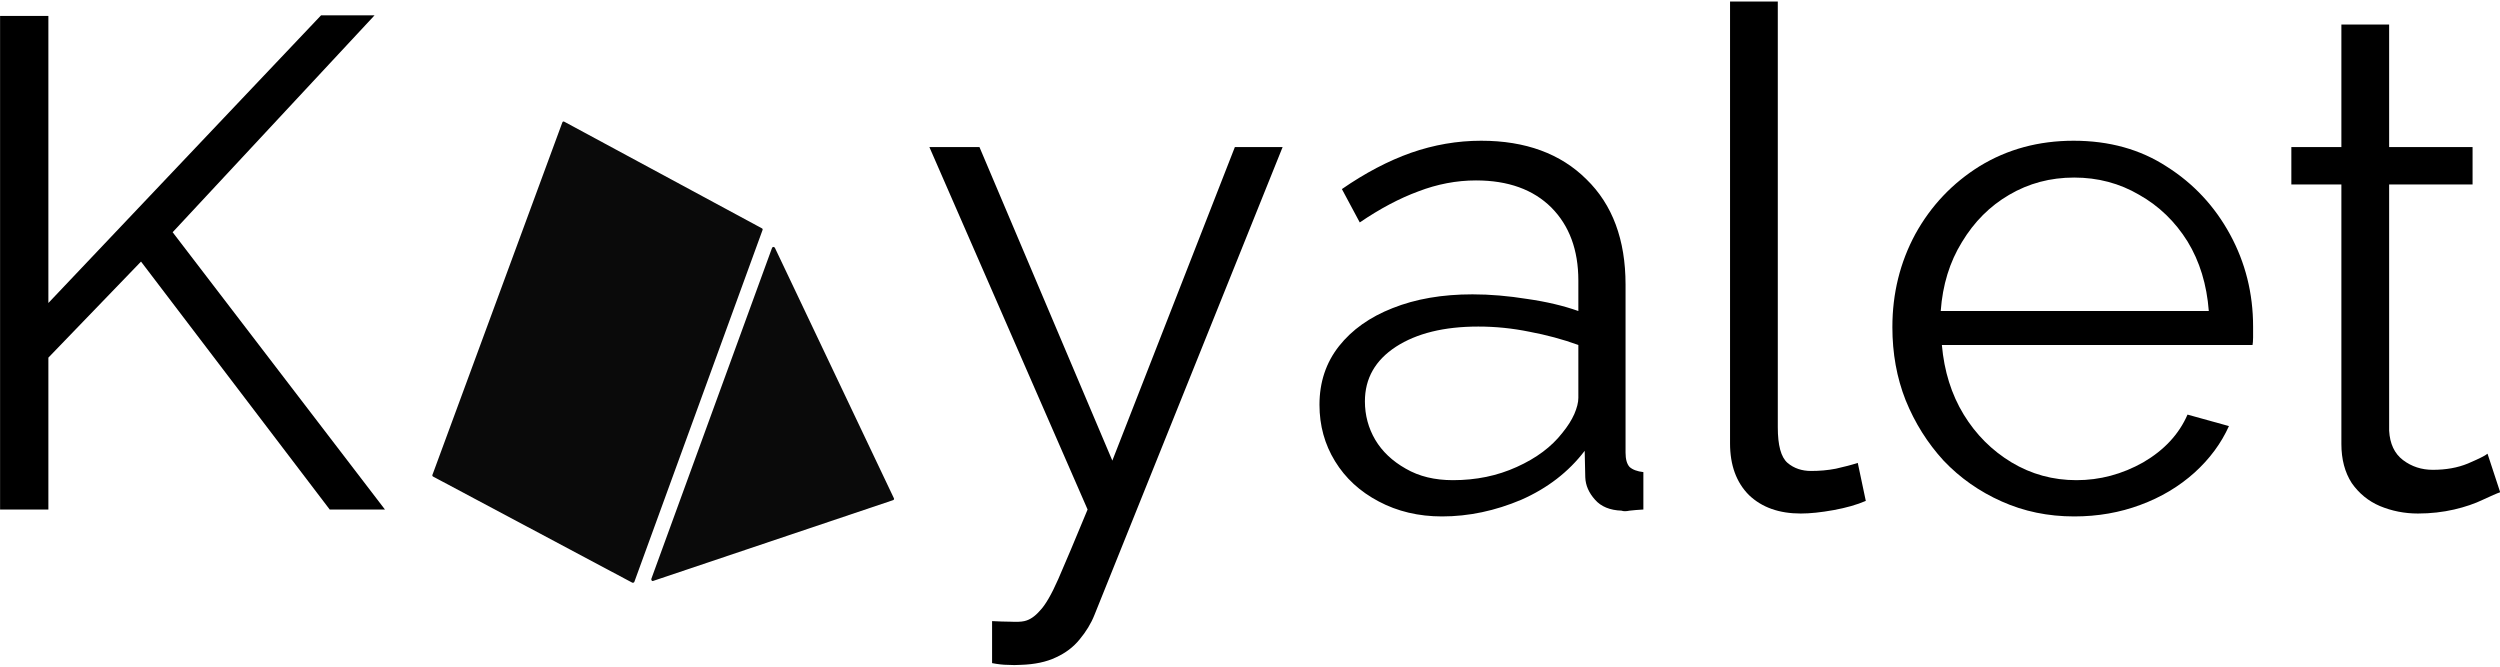 <svg xmlns="http://www.w3.org/2000/svg" xmlns:xlink="http://www.w3.org/1999/xlink" zoomAndPan="magnify" preserveAspectRatio="xMidYMid meet" version="1.0" viewBox="22.79 31.11 67.9 18.02" height="40" width="150"><defs><g></g><clipPath id="4ca77c9911"><path d="M 34.473 34.273 L 47.168 34.273 L 47.168 46.969 L 34.473 46.969 Z M 34.473 34.273 " clip-rule="nonzero"></path></clipPath></defs><g fill="#000000" fill-opacity="1"><g transform="translate(21.104, 44.905)"><g><path d="M 1.688 0 L 1.688 -13.406 L 3 -13.406 L 3 -5.609 L 10.406 -13.422 L 11.859 -13.422 L 6.375 -7.531 L 12.141 0 L 10.641 0 L 5.516 -6.734 L 3 -4.125 L 3 0 Z M 1.688 0 "></path></g></g></g><g fill="#000000" fill-opacity="1"><g transform="translate(33.273, 44.905)"><g></g></g></g><g fill="#000000" fill-opacity="1"><g transform="translate(38.095, 44.905)"><g></g></g></g><g fill="#000000" fill-opacity="1"><g transform="translate(42.918, 44.905)"><g></g></g></g><g fill="#000000" fill-opacity="1"><g transform="translate(47.751, 44.905)"><g><path d="M 1.984 3.031 C 2.16 3.039 2.328 3.047 2.484 3.047 C 2.648 3.055 2.773 3.051 2.859 3.031 C 3.004 3 3.145 2.906 3.281 2.75 C 3.426 2.602 3.594 2.316 3.781 1.891 C 3.969 1.461 4.234 0.832 4.578 0 L 0.281 -9.844 L 1.641 -9.844 L 5.25 -1.328 L 8.578 -9.844 L 9.875 -9.844 L 4.766 2.859 C 4.672 3.098 4.535 3.32 4.359 3.531 C 4.191 3.738 3.977 3.898 3.719 4.016 C 3.457 4.141 3.141 4.207 2.766 4.219 C 2.648 4.227 2.531 4.227 2.406 4.219 C 2.289 4.219 2.148 4.203 1.984 4.172 Z M 1.984 3.031 "></path></g></g></g><g fill="#000000" fill-opacity="1"><g transform="translate(58.002, 44.905)"><g><path d="M 0.625 -2.844 C 0.625 -3.457 0.801 -3.988 1.156 -4.438 C 1.508 -4.883 1.992 -5.227 2.609 -5.469 C 3.234 -5.719 3.957 -5.844 4.781 -5.844 C 5.258 -5.844 5.754 -5.801 6.266 -5.719 C 6.785 -5.645 7.25 -5.535 7.656 -5.391 L 7.656 -6.219 C 7.656 -7.051 7.41 -7.711 6.922 -8.203 C 6.43 -8.691 5.75 -8.938 4.875 -8.938 C 4.344 -8.938 3.82 -8.836 3.312 -8.641 C 2.801 -8.453 2.27 -8.172 1.719 -7.797 L 1.234 -8.703 C 1.867 -9.141 2.492 -9.469 3.109 -9.688 C 3.734 -9.906 4.367 -10.016 5.016 -10.016 C 6.223 -10.016 7.176 -9.664 7.875 -8.969 C 8.582 -8.281 8.938 -7.328 8.938 -6.109 L 8.938 -1.547 C 8.938 -1.367 8.973 -1.238 9.047 -1.156 C 9.129 -1.082 9.254 -1.035 9.422 -1.016 L 9.422 0 C 9.273 0.008 9.148 0.02 9.047 0.031 C 8.953 0.051 8.879 0.051 8.828 0.031 C 8.516 0.02 8.273 -0.078 8.109 -0.266 C 7.941 -0.453 7.852 -0.656 7.844 -0.875 L 7.828 -1.594 C 7.391 -1.02 6.816 -0.578 6.109 -0.266 C 5.398 0.035 4.68 0.188 3.953 0.188 C 3.316 0.188 2.742 0.051 2.234 -0.219 C 1.723 -0.488 1.328 -0.852 1.047 -1.312 C 0.766 -1.77 0.625 -2.281 0.625 -2.844 Z M 7.219 -2.078 C 7.363 -2.254 7.473 -2.426 7.547 -2.594 C 7.617 -2.758 7.656 -2.906 7.656 -3.031 L 7.656 -4.469 C 7.227 -4.625 6.785 -4.742 6.328 -4.828 C 5.867 -4.922 5.406 -4.969 4.938 -4.969 C 4.008 -4.969 3.266 -4.785 2.703 -4.422 C 2.141 -4.055 1.859 -3.562 1.859 -2.938 C 1.859 -2.562 1.953 -2.211 2.141 -1.891 C 2.328 -1.578 2.602 -1.316 2.969 -1.109 C 3.332 -0.898 3.758 -0.797 4.25 -0.797 C 4.875 -0.797 5.453 -0.914 5.984 -1.156 C 6.516 -1.395 6.926 -1.703 7.219 -2.078 Z M 7.219 -2.078 "></path></g></g></g><g fill="#000000" fill-opacity="1"><g transform="translate(68.309, 44.905)"><g><path d="M 1.469 -13.797 L 2.766 -13.797 L 2.766 -2.234 C 2.766 -1.742 2.852 -1.422 3.031 -1.266 C 3.207 -1.117 3.422 -1.047 3.672 -1.047 C 3.898 -1.047 4.125 -1.066 4.344 -1.109 C 4.57 -1.16 4.77 -1.211 4.938 -1.266 L 5.156 -0.234 C 4.914 -0.129 4.625 -0.047 4.281 0.016 C 3.938 0.078 3.641 0.109 3.391 0.109 C 2.805 0.109 2.336 -0.055 1.984 -0.391 C 1.641 -0.734 1.469 -1.203 1.469 -1.797 Z M 1.469 -13.797 "></path></g></g></g><g fill="#000000" fill-opacity="1"><g transform="translate(73.453, 44.905)"><g><path d="M 5.672 0.188 C 4.961 0.188 4.305 0.051 3.703 -0.219 C 3.098 -0.488 2.57 -0.859 2.125 -1.328 C 1.688 -1.805 1.344 -2.352 1.094 -2.969 C 0.852 -3.582 0.734 -4.242 0.734 -4.953 C 0.734 -5.867 0.941 -6.711 1.359 -7.484 C 1.785 -8.254 2.367 -8.867 3.109 -9.328 C 3.859 -9.785 4.707 -10.016 5.656 -10.016 C 6.625 -10.016 7.469 -9.781 8.188 -9.312 C 8.914 -8.852 9.488 -8.238 9.906 -7.469 C 10.32 -6.707 10.531 -5.875 10.531 -4.969 C 10.531 -4.875 10.531 -4.773 10.531 -4.672 C 10.531 -4.578 10.523 -4.508 10.516 -4.469 L 2.078 -4.469 C 2.141 -3.758 2.336 -3.129 2.672 -2.578 C 3.004 -2.035 3.438 -1.602 3.969 -1.281 C 4.508 -0.957 5.098 -0.797 5.734 -0.797 C 6.367 -0.797 6.973 -0.957 7.547 -1.281 C 8.117 -1.613 8.52 -2.047 8.75 -2.578 L 9.875 -2.266 C 9.664 -1.797 9.352 -1.375 8.938 -1 C 8.52 -0.625 8.031 -0.332 7.469 -0.125 C 6.914 0.082 6.316 0.188 5.672 0.188 Z M 2.047 -5.391 L 9.328 -5.391 C 9.273 -6.109 9.082 -6.738 8.75 -7.281 C 8.414 -7.82 7.977 -8.242 7.438 -8.547 C 6.906 -8.859 6.316 -9.016 5.672 -9.016 C 5.023 -9.016 4.438 -8.859 3.906 -8.547 C 3.383 -8.242 2.957 -7.816 2.625 -7.266 C 2.289 -6.723 2.098 -6.098 2.047 -5.391 Z M 2.047 -5.391 "></path></g></g></g><g fill="#000000" fill-opacity="1"><g transform="translate(84.554, 44.905)"><g><path d="M 6.141 -0.469 C 6.047 -0.438 5.891 -0.367 5.672 -0.266 C 5.453 -0.16 5.191 -0.07 4.891 0 C 4.586 0.07 4.258 0.109 3.906 0.109 C 3.539 0.109 3.195 0.039 2.875 -0.094 C 2.562 -0.227 2.305 -0.438 2.109 -0.719 C 1.922 -1.008 1.828 -1.363 1.828 -1.781 L 1.828 -8.828 L 0.469 -8.828 L 0.469 -9.844 L 1.828 -9.844 L 1.828 -13.172 L 3.125 -13.172 L 3.125 -9.844 L 5.391 -9.844 L 5.391 -8.828 L 3.125 -8.828 L 3.125 -2.141 C 3.145 -1.785 3.27 -1.52 3.5 -1.344 C 3.738 -1.164 4.008 -1.078 4.312 -1.078 C 4.664 -1.078 4.984 -1.133 5.266 -1.25 C 5.555 -1.375 5.734 -1.461 5.797 -1.516 Z M 6.141 -0.469 "></path></g></g></g><g clip-path="url(#4ca77c9911)"><path fill="#0a0a0a" d="M 47.066 44.594 L 43.836 37.797 C 43.824 37.781 43.812 37.773 43.797 37.773 C 43.777 37.773 43.766 37.785 43.758 37.801 L 40.48 46.789 C 40.477 46.805 40.48 46.82 40.488 46.832 C 40.5 46.844 40.508 46.848 40.52 46.848 C 40.523 46.848 40.527 46.848 40.531 46.844 L 47.043 44.652 C 47.055 44.648 47.066 44.641 47.07 44.629 C 47.074 44.617 47.074 44.605 47.066 44.594 Z M 43.48 37.266 L 38.121 34.375 C 38.094 34.359 38.074 34.363 38.062 34.395 L 34.562 43.891 L 34.535 43.961 C 34.527 43.98 34.535 44.004 34.555 44.012 L 39.961 46.891 C 39.969 46.891 39.973 46.895 39.98 46.895 C 39.984 46.895 39.988 46.891 39.996 46.891 C 40.008 46.887 40.016 46.879 40.02 46.867 L 43.5 37.316 C 43.508 37.293 43.504 37.277 43.48 37.266 Z M 43.48 37.266 " fill-opacity="1" fill-rule="nonzero"></path></g></svg>